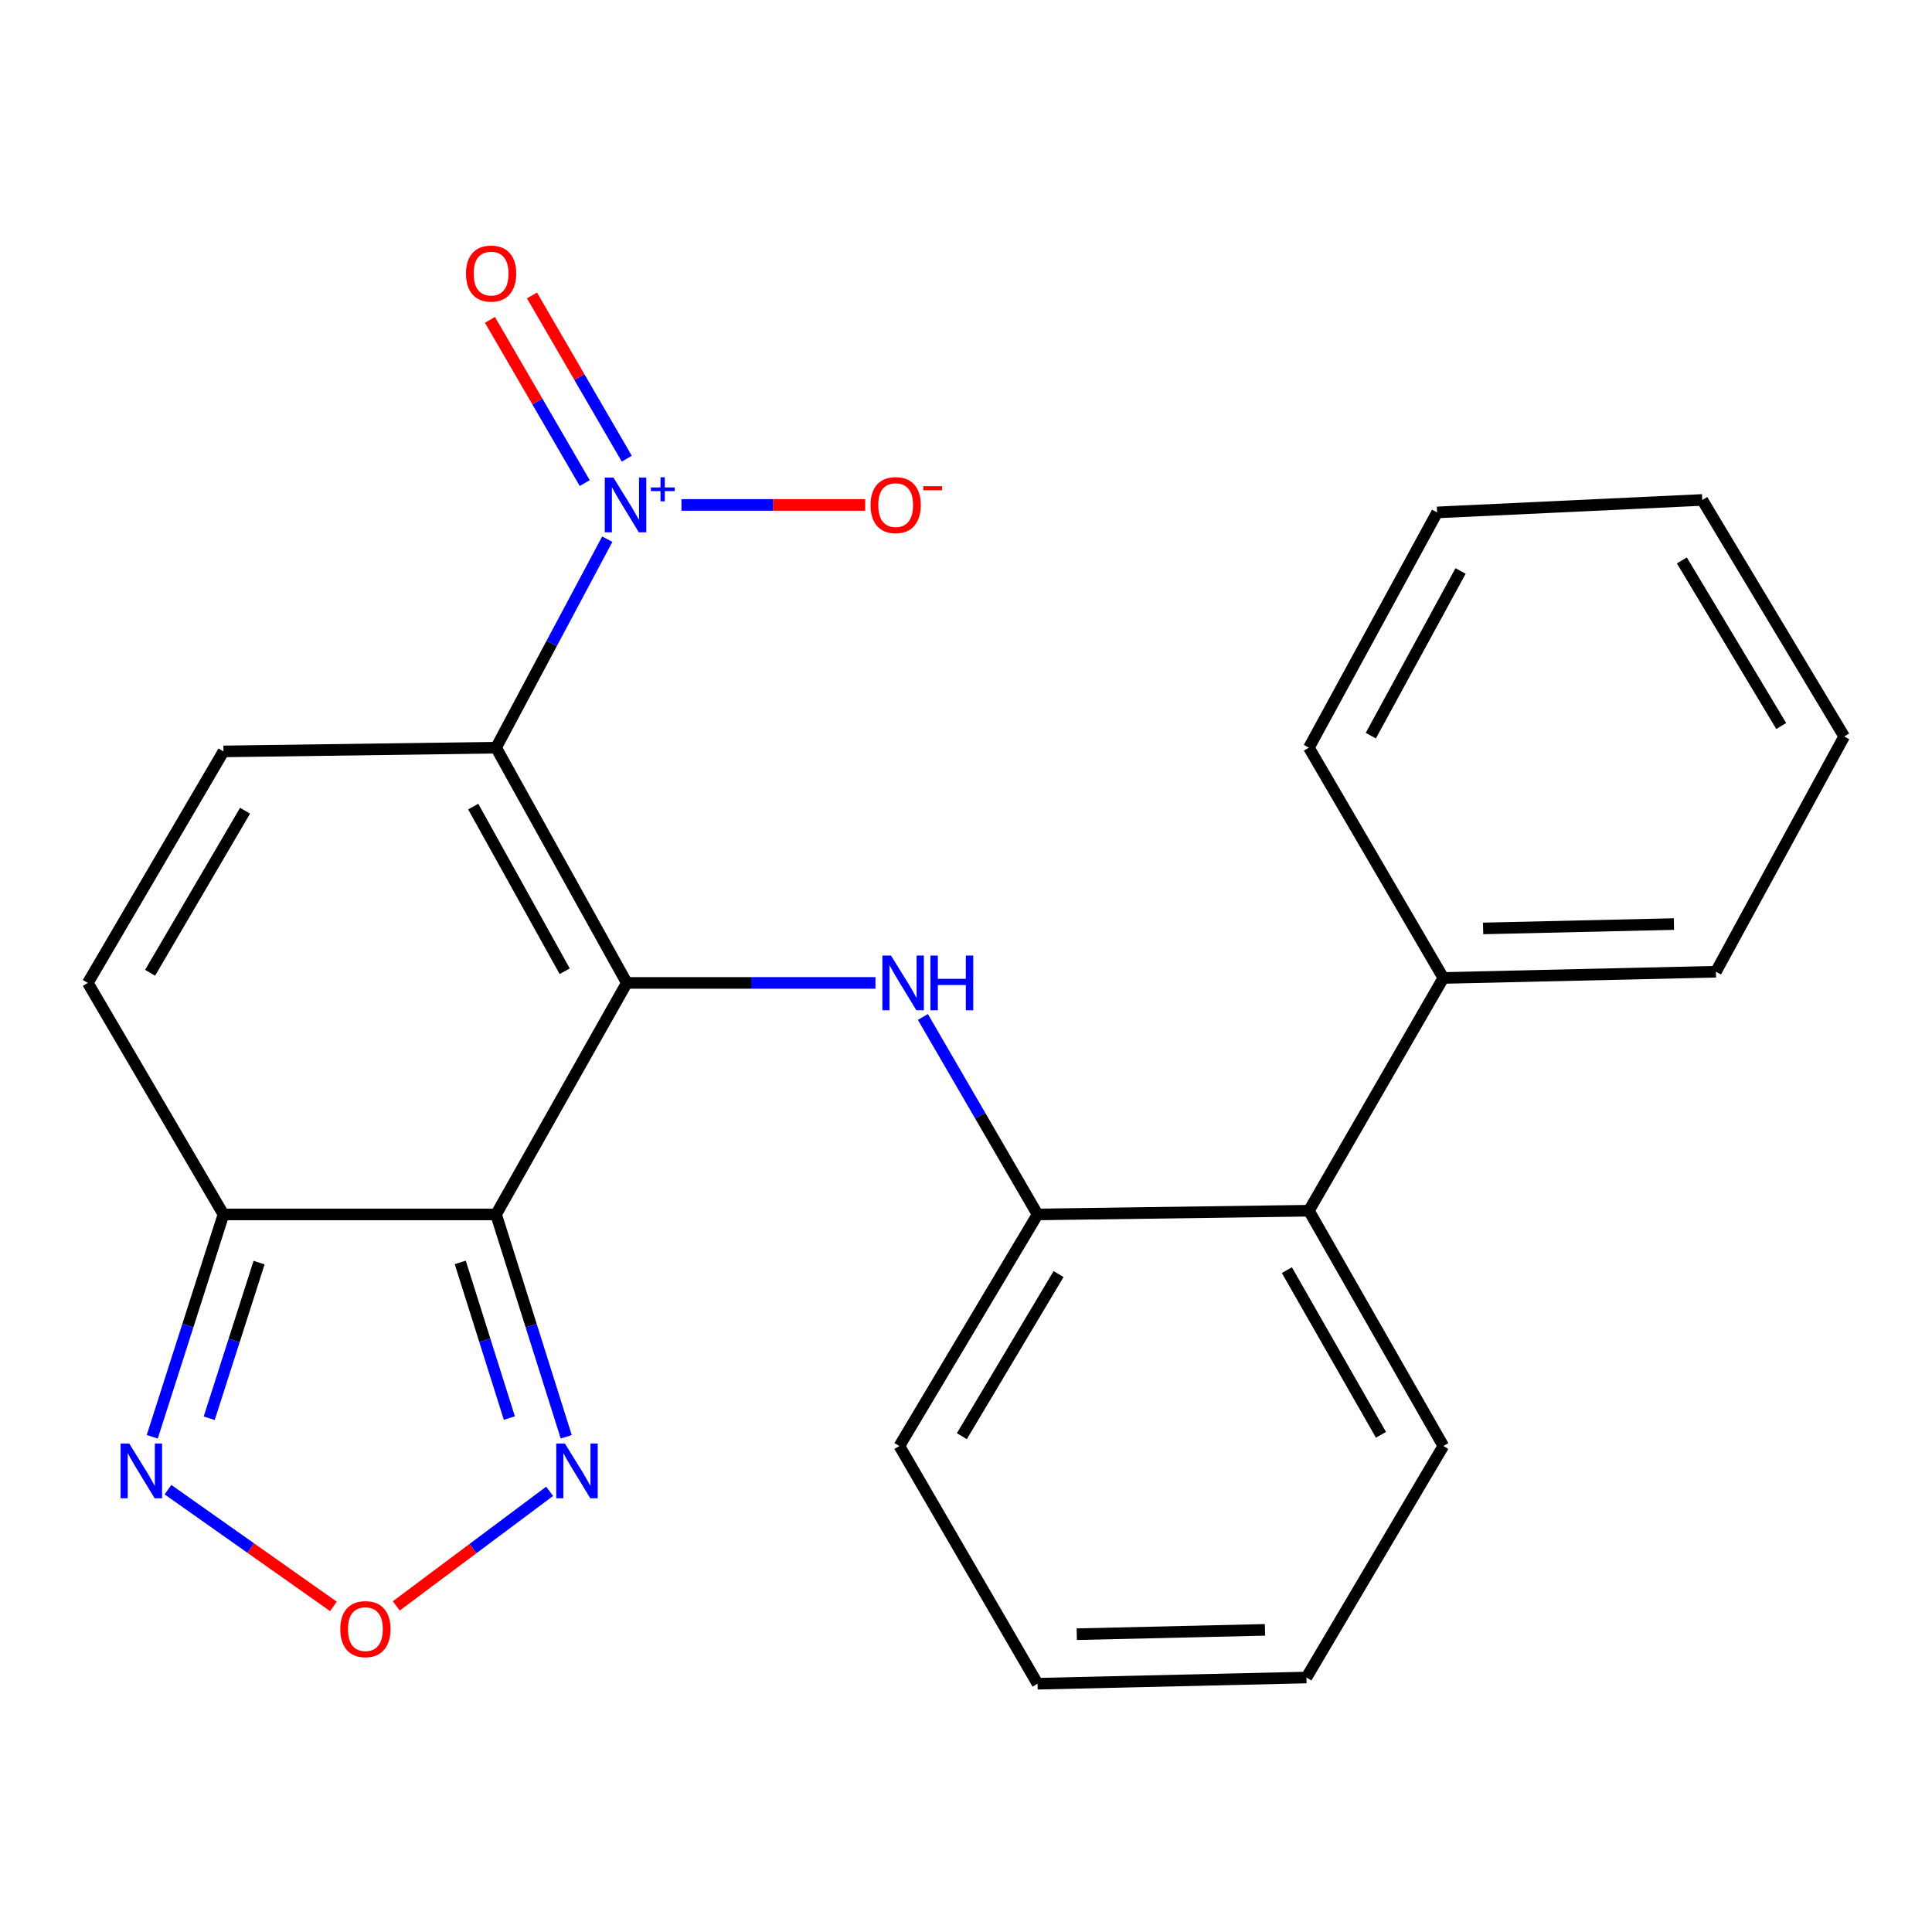 <?xml version='1.0' encoding='iso-8859-1'?>
<svg version='1.1' baseProfile='full'
              xmlns='http://www.w3.org/2000/svg'
                      xmlns:rdkit='http://www.rdkit.org/xml'
                      xmlns:xlink='http://www.w3.org/1999/xlink'
                  xml:space='preserve'
width='1000px' height='1000px' viewBox='0 0 1000 1000'>
<!-- END OF HEADER -->
<rect style='opacity:1.0;fill:#FFFFFF;stroke:none' width='1000' height='1000' x='0' y='0'> </rect>
<path class='bond-0' d='M 324.432,508.759 L 256.774,386.999' style='fill:none;fill-rule:evenodd;stroke:#000000;stroke-width:6px;stroke-linecap:butt;stroke-linejoin:miter;stroke-opacity:1' />
<path class='bond-0' d='M 292.293,502.715 L 244.932,417.483' style='fill:none;fill-rule:evenodd;stroke:#000000;stroke-width:6px;stroke-linecap:butt;stroke-linejoin:miter;stroke-opacity:1' />
<path class='bond-1' d='M 324.432,508.759 L 256.774,628.591' style='fill:none;fill-rule:evenodd;stroke:#000000;stroke-width:6px;stroke-linecap:butt;stroke-linejoin:miter;stroke-opacity:1' />
<path class='bond-3' d='M 324.432,508.759 L 388.783,508.759' style='fill:none;fill-rule:evenodd;stroke:#000000;stroke-width:6px;stroke-linecap:butt;stroke-linejoin:miter;stroke-opacity:1' />
<path class='bond-3' d='M 388.783,508.759 L 453.134,508.759' style='fill:none;fill-rule:evenodd;stroke:#0000FF;stroke-width:6px;stroke-linecap:butt;stroke-linejoin:miter;stroke-opacity:1' />
<path class='bond-2' d='M 256.774,386.999 L 285.55,333.037' style='fill:none;fill-rule:evenodd;stroke:#000000;stroke-width:6px;stroke-linecap:butt;stroke-linejoin:miter;stroke-opacity:1' />
<path class='bond-2' d='M 285.55,333.037 L 314.326,279.074' style='fill:none;fill-rule:evenodd;stroke:#0000FF;stroke-width:6px;stroke-linecap:butt;stroke-linejoin:miter;stroke-opacity:1' />
<path class='bond-5' d='M 256.774,386.999 L 115.671,388.928' style='fill:none;fill-rule:evenodd;stroke:#000000;stroke-width:6px;stroke-linecap:butt;stroke-linejoin:miter;stroke-opacity:1' />
<path class='bond-4' d='M 256.774,628.591 L 115.671,628.591' style='fill:none;fill-rule:evenodd;stroke:#000000;stroke-width:6px;stroke-linecap:butt;stroke-linejoin:miter;stroke-opacity:1' />
<path class='bond-6' d='M 256.774,628.591 L 274.927,686.136' style='fill:none;fill-rule:evenodd;stroke:#000000;stroke-width:6px;stroke-linecap:butt;stroke-linejoin:miter;stroke-opacity:1' />
<path class='bond-6' d='M 274.927,686.136 L 293.081,743.682' style='fill:none;fill-rule:evenodd;stroke:#0000FF;stroke-width:6px;stroke-linecap:butt;stroke-linejoin:miter;stroke-opacity:1' />
<path class='bond-6' d='M 238.228,653.423 L 250.936,693.705' style='fill:none;fill-rule:evenodd;stroke:#000000;stroke-width:6px;stroke-linecap:butt;stroke-linejoin:miter;stroke-opacity:1' />
<path class='bond-6' d='M 250.936,693.705 L 263.644,733.987' style='fill:none;fill-rule:evenodd;stroke:#0000FF;stroke-width:6px;stroke-linecap:butt;stroke-linejoin:miter;stroke-opacity:1' />
<path class='bond-12' d='M 352.715,261.354 L 400.268,261.354' style='fill:none;fill-rule:evenodd;stroke:#0000FF;stroke-width:6px;stroke-linecap:butt;stroke-linejoin:miter;stroke-opacity:1' />
<path class='bond-12' d='M 400.268,261.354 L 447.82,261.354' style='fill:none;fill-rule:evenodd;stroke:#FF0000;stroke-width:6px;stroke-linecap:butt;stroke-linejoin:miter;stroke-opacity:1' />
<path class='bond-13' d='M 324.418,237.413 L 299.885,195.167' style='fill:none;fill-rule:evenodd;stroke:#0000FF;stroke-width:6px;stroke-linecap:butt;stroke-linejoin:miter;stroke-opacity:1' />
<path class='bond-13' d='M 299.885,195.167 L 275.353,152.921' style='fill:none;fill-rule:evenodd;stroke:#FF0000;stroke-width:6px;stroke-linecap:butt;stroke-linejoin:miter;stroke-opacity:1' />
<path class='bond-13' d='M 302.663,250.046 L 278.13,207.8' style='fill:none;fill-rule:evenodd;stroke:#0000FF;stroke-width:6px;stroke-linecap:butt;stroke-linejoin:miter;stroke-opacity:1' />
<path class='bond-13' d='M 278.13,207.8 L 253.598,165.554' style='fill:none;fill-rule:evenodd;stroke:#FF0000;stroke-width:6px;stroke-linecap:butt;stroke-linejoin:miter;stroke-opacity:1' />
<path class='bond-10' d='M 477.684,526.384 L 507.36,577.487' style='fill:none;fill-rule:evenodd;stroke:#0000FF;stroke-width:6px;stroke-linecap:butt;stroke-linejoin:miter;stroke-opacity:1' />
<path class='bond-10' d='M 507.36,577.487 L 537.037,628.591' style='fill:none;fill-rule:evenodd;stroke:#000000;stroke-width:6px;stroke-linecap:butt;stroke-linejoin:miter;stroke-opacity:1' />
<path class='bond-8' d='M 115.671,628.591 L 97.239,686.134' style='fill:none;fill-rule:evenodd;stroke:#000000;stroke-width:6px;stroke-linecap:butt;stroke-linejoin:miter;stroke-opacity:1' />
<path class='bond-8' d='M 97.239,686.134 L 78.807,743.677' style='fill:none;fill-rule:evenodd;stroke:#0000FF;stroke-width:6px;stroke-linecap:butt;stroke-linejoin:miter;stroke-opacity:1' />
<path class='bond-8' d='M 134.099,653.528 L 121.197,693.808' style='fill:none;fill-rule:evenodd;stroke:#000000;stroke-width:6px;stroke-linecap:butt;stroke-linejoin:miter;stroke-opacity:1' />
<path class='bond-8' d='M 121.197,693.808 L 108.294,734.088' style='fill:none;fill-rule:evenodd;stroke:#0000FF;stroke-width:6px;stroke-linecap:butt;stroke-linejoin:miter;stroke-opacity:1' />
<path class='bond-9' d='M 115.671,628.591 L 45.455,508.759' style='fill:none;fill-rule:evenodd;stroke:#000000;stroke-width:6px;stroke-linecap:butt;stroke-linejoin:miter;stroke-opacity:1' />
<path class='bond-24' d='M 115.671,388.928 L 45.455,508.759' style='fill:none;fill-rule:evenodd;stroke:#000000;stroke-width:6px;stroke-linecap:butt;stroke-linejoin:miter;stroke-opacity:1' />
<path class='bond-24' d='M 126.843,419.621 L 77.692,503.503' style='fill:none;fill-rule:evenodd;stroke:#000000;stroke-width:6px;stroke-linecap:butt;stroke-linejoin:miter;stroke-opacity:1' />
<path class='bond-7' d='M 284.488,771.9 L 244.797,801.558' style='fill:none;fill-rule:evenodd;stroke:#0000FF;stroke-width:6px;stroke-linecap:butt;stroke-linejoin:miter;stroke-opacity:1' />
<path class='bond-7' d='M 244.797,801.558 L 205.105,831.215' style='fill:none;fill-rule:evenodd;stroke:#FF0000;stroke-width:6px;stroke-linecap:butt;stroke-linejoin:miter;stroke-opacity:1' />
<path class='bond-25' d='M 172.581,831.476 L 129.759,801.261' style='fill:none;fill-rule:evenodd;stroke:#FF0000;stroke-width:6px;stroke-linecap:butt;stroke-linejoin:miter;stroke-opacity:1' />
<path class='bond-25' d='M 129.759,801.261 L 86.937,771.046' style='fill:none;fill-rule:evenodd;stroke:#0000FF;stroke-width:6px;stroke-linecap:butt;stroke-linejoin:miter;stroke-opacity:1' />
<path class='bond-11' d='M 537.037,628.591 L 677.483,626.662' style='fill:none;fill-rule:evenodd;stroke:#000000;stroke-width:6px;stroke-linecap:butt;stroke-linejoin:miter;stroke-opacity:1' />
<path class='bond-15' d='M 537.037,628.591 L 465.521,748.45' style='fill:none;fill-rule:evenodd;stroke:#000000;stroke-width:6px;stroke-linecap:butt;stroke-linejoin:miter;stroke-opacity:1' />
<path class='bond-15' d='M 547.913,659.46 L 497.852,743.361' style='fill:none;fill-rule:evenodd;stroke:#000000;stroke-width:6px;stroke-linecap:butt;stroke-linejoin:miter;stroke-opacity:1' />
<path class='bond-14' d='M 677.483,626.662 L 747.07,506.188' style='fill:none;fill-rule:evenodd;stroke:#000000;stroke-width:6px;stroke-linecap:butt;stroke-linejoin:miter;stroke-opacity:1' />
<path class='bond-16' d='M 677.483,626.662 L 747.07,748.45' style='fill:none;fill-rule:evenodd;stroke:#000000;stroke-width:6px;stroke-linecap:butt;stroke-linejoin:miter;stroke-opacity:1' />
<path class='bond-16' d='M 666.078,657.411 L 714.789,742.662' style='fill:none;fill-rule:evenodd;stroke:#000000;stroke-width:6px;stroke-linecap:butt;stroke-linejoin:miter;stroke-opacity:1' />
<path class='bond-17' d='M 747.07,506.188 L 888.159,502.959' style='fill:none;fill-rule:evenodd;stroke:#000000;stroke-width:6px;stroke-linecap:butt;stroke-linejoin:miter;stroke-opacity:1' />
<path class='bond-17' d='M 767.658,480.553 L 866.42,478.293' style='fill:none;fill-rule:evenodd;stroke:#000000;stroke-width:6px;stroke-linecap:butt;stroke-linejoin:miter;stroke-opacity:1' />
<path class='bond-18' d='M 747.07,506.188 L 677.483,386.999' style='fill:none;fill-rule:evenodd;stroke:#000000;stroke-width:6px;stroke-linecap:butt;stroke-linejoin:miter;stroke-opacity:1' />
<path class='bond-19' d='M 465.521,748.45 L 537.037,871.496' style='fill:none;fill-rule:evenodd;stroke:#000000;stroke-width:6px;stroke-linecap:butt;stroke-linejoin:miter;stroke-opacity:1' />
<path class='bond-26' d='M 747.07,748.45 L 676.211,868.281' style='fill:none;fill-rule:evenodd;stroke:#000000;stroke-width:6px;stroke-linecap:butt;stroke-linejoin:miter;stroke-opacity:1' />
<path class='bond-22' d='M 888.159,502.959 L 954.545,381.199' style='fill:none;fill-rule:evenodd;stroke:#000000;stroke-width:6px;stroke-linecap:butt;stroke-linejoin:miter;stroke-opacity:1' />
<path class='bond-21' d='M 677.483,386.999 L 743.855,265.225' style='fill:none;fill-rule:evenodd;stroke:#000000;stroke-width:6px;stroke-linecap:butt;stroke-linejoin:miter;stroke-opacity:1' />
<path class='bond-21' d='M 709.528,380.773 L 755.989,295.531' style='fill:none;fill-rule:evenodd;stroke:#000000;stroke-width:6px;stroke-linecap:butt;stroke-linejoin:miter;stroke-opacity:1' />
<path class='bond-20' d='M 537.037,871.496 L 676.211,868.281' style='fill:none;fill-rule:evenodd;stroke:#000000;stroke-width:6px;stroke-linecap:butt;stroke-linejoin:miter;stroke-opacity:1' />
<path class='bond-20' d='M 557.332,845.863 L 654.754,843.613' style='fill:none;fill-rule:evenodd;stroke:#000000;stroke-width:6px;stroke-linecap:butt;stroke-linejoin:miter;stroke-opacity:1' />
<path class='bond-23' d='M 743.855,265.225 L 881.087,258.768' style='fill:none;fill-rule:evenodd;stroke:#000000;stroke-width:6px;stroke-linecap:butt;stroke-linejoin:miter;stroke-opacity:1' />
<path class='bond-27' d='M 954.545,381.199 L 881.087,258.768' style='fill:none;fill-rule:evenodd;stroke:#000000;stroke-width:6px;stroke-linecap:butt;stroke-linejoin:miter;stroke-opacity:1' />
<path class='bond-27' d='M 921.955,375.778 L 870.534,290.076' style='fill:none;fill-rule:evenodd;stroke:#000000;stroke-width:6px;stroke-linecap:butt;stroke-linejoin:miter;stroke-opacity:1' />
<path  class='atom-3' d='M 317.515 247.194
L 326.795 262.194
Q 327.715 263.674, 329.195 266.354
Q 330.675 269.034, 330.755 269.194
L 330.755 247.194
L 334.515 247.194
L 334.515 275.514
L 330.635 275.514
L 320.675 259.114
Q 319.515 257.194, 318.275 254.994
Q 317.075 252.794, 316.715 252.114
L 316.715 275.514
L 313.035 275.514
L 313.035 247.194
L 317.515 247.194
' fill='#0000FF'/>
<path  class='atom-3' d='M 336.891 252.299
L 341.881 252.299
L 341.881 247.045
L 344.098 247.045
L 344.098 252.299
L 349.22 252.299
L 349.22 254.2
L 344.098 254.2
L 344.098 259.48
L 341.881 259.48
L 341.881 254.2
L 336.891 254.2
L 336.891 252.299
' fill='#0000FF'/>
<path  class='atom-4' d='M 461.19 494.599
L 470.47 509.599
Q 471.39 511.079, 472.87 513.759
Q 474.35 516.439, 474.43 516.599
L 474.43 494.599
L 478.19 494.599
L 478.19 522.919
L 474.31 522.919
L 464.35 506.519
Q 463.19 504.599, 461.95 502.399
Q 460.75 500.199, 460.39 499.519
L 460.39 522.919
L 456.71 522.919
L 456.71 494.599
L 461.19 494.599
' fill='#0000FF'/>
<path  class='atom-4' d='M 481.59 494.599
L 485.43 494.599
L 485.43 506.639
L 499.91 506.639
L 499.91 494.599
L 503.75 494.599
L 503.75 522.919
L 499.91 522.919
L 499.91 509.839
L 485.43 509.839
L 485.43 522.919
L 481.59 522.919
L 481.59 494.599
' fill='#0000FF'/>
<path  class='atom-7' d='M 292.386 747.162
L 301.666 762.162
Q 302.586 763.642, 304.066 766.322
Q 305.546 769.002, 305.626 769.162
L 305.626 747.162
L 309.386 747.162
L 309.386 775.482
L 305.506 775.482
L 295.546 759.082
Q 294.386 757.162, 293.146 754.962
Q 291.946 752.762, 291.586 752.082
L 291.586 775.482
L 287.906 775.482
L 287.906 747.162
L 292.386 747.162
' fill='#0000FF'/>
<path  class='atom-8' d='M 176.129 843.232
Q 176.129 836.432, 179.489 832.632
Q 182.849 828.832, 189.129 828.832
Q 195.409 828.832, 198.769 832.632
Q 202.129 836.432, 202.129 843.232
Q 202.129 850.112, 198.729 854.032
Q 195.329 857.912, 189.129 857.912
Q 182.889 857.912, 179.489 854.032
Q 176.129 850.152, 176.129 843.232
M 189.129 854.712
Q 193.449 854.712, 195.769 851.832
Q 198.129 848.912, 198.129 843.232
Q 198.129 837.672, 195.769 834.872
Q 193.449 832.032, 189.129 832.032
Q 184.809 832.032, 182.449 834.832
Q 180.129 837.632, 180.129 843.232
Q 180.129 848.952, 182.449 851.832
Q 184.809 854.712, 189.129 854.712
' fill='#FF0000'/>
<path  class='atom-9' d='M 66.895 747.162
L 76.175 762.162
Q 77.095 763.642, 78.575 766.322
Q 80.055 769.002, 80.135 769.162
L 80.135 747.162
L 83.895 747.162
L 83.895 775.482
L 80.015 775.482
L 70.055 759.082
Q 68.895 757.162, 67.655 754.962
Q 66.455 752.762, 66.095 752.082
L 66.095 775.482
L 62.415 775.482
L 62.415 747.162
L 66.895 747.162
' fill='#0000FF'/>
<path  class='atom-13' d='M 450.592 261.434
Q 450.592 254.634, 453.952 250.834
Q 457.312 247.034, 463.592 247.034
Q 469.872 247.034, 473.232 250.834
Q 476.592 254.634, 476.592 261.434
Q 476.592 268.314, 473.192 272.234
Q 469.792 276.114, 463.592 276.114
Q 457.352 276.114, 453.952 272.234
Q 450.592 268.354, 450.592 261.434
M 463.592 272.914
Q 467.912 272.914, 470.232 270.034
Q 472.592 267.114, 472.592 261.434
Q 472.592 255.874, 470.232 253.074
Q 467.912 250.234, 463.592 250.234
Q 459.272 250.234, 456.912 253.034
Q 454.592 255.834, 454.592 261.434
Q 454.592 267.154, 456.912 270.034
Q 459.272 272.914, 463.592 272.914
' fill='#FF0000'/>
<path  class='atom-13' d='M 477.912 251.656
L 487.601 251.656
L 487.601 253.768
L 477.912 253.768
L 477.912 251.656
' fill='#FF0000'/>
<path  class='atom-14' d='M 241.188 141.603
Q 241.188 134.803, 244.548 131.003
Q 247.908 127.203, 254.188 127.203
Q 260.468 127.203, 263.828 131.003
Q 267.188 134.803, 267.188 141.603
Q 267.188 148.483, 263.788 152.403
Q 260.388 156.283, 254.188 156.283
Q 247.948 156.283, 244.548 152.403
Q 241.188 148.523, 241.188 141.603
M 254.188 153.083
Q 258.508 153.083, 260.828 150.203
Q 263.188 147.283, 263.188 141.603
Q 263.188 136.043, 260.828 133.243
Q 258.508 130.403, 254.188 130.403
Q 249.868 130.403, 247.508 133.203
Q 245.188 136.003, 245.188 141.603
Q 245.188 147.323, 247.508 150.203
Q 249.868 153.083, 254.188 153.083
' fill='#FF0000'/>
</svg>
